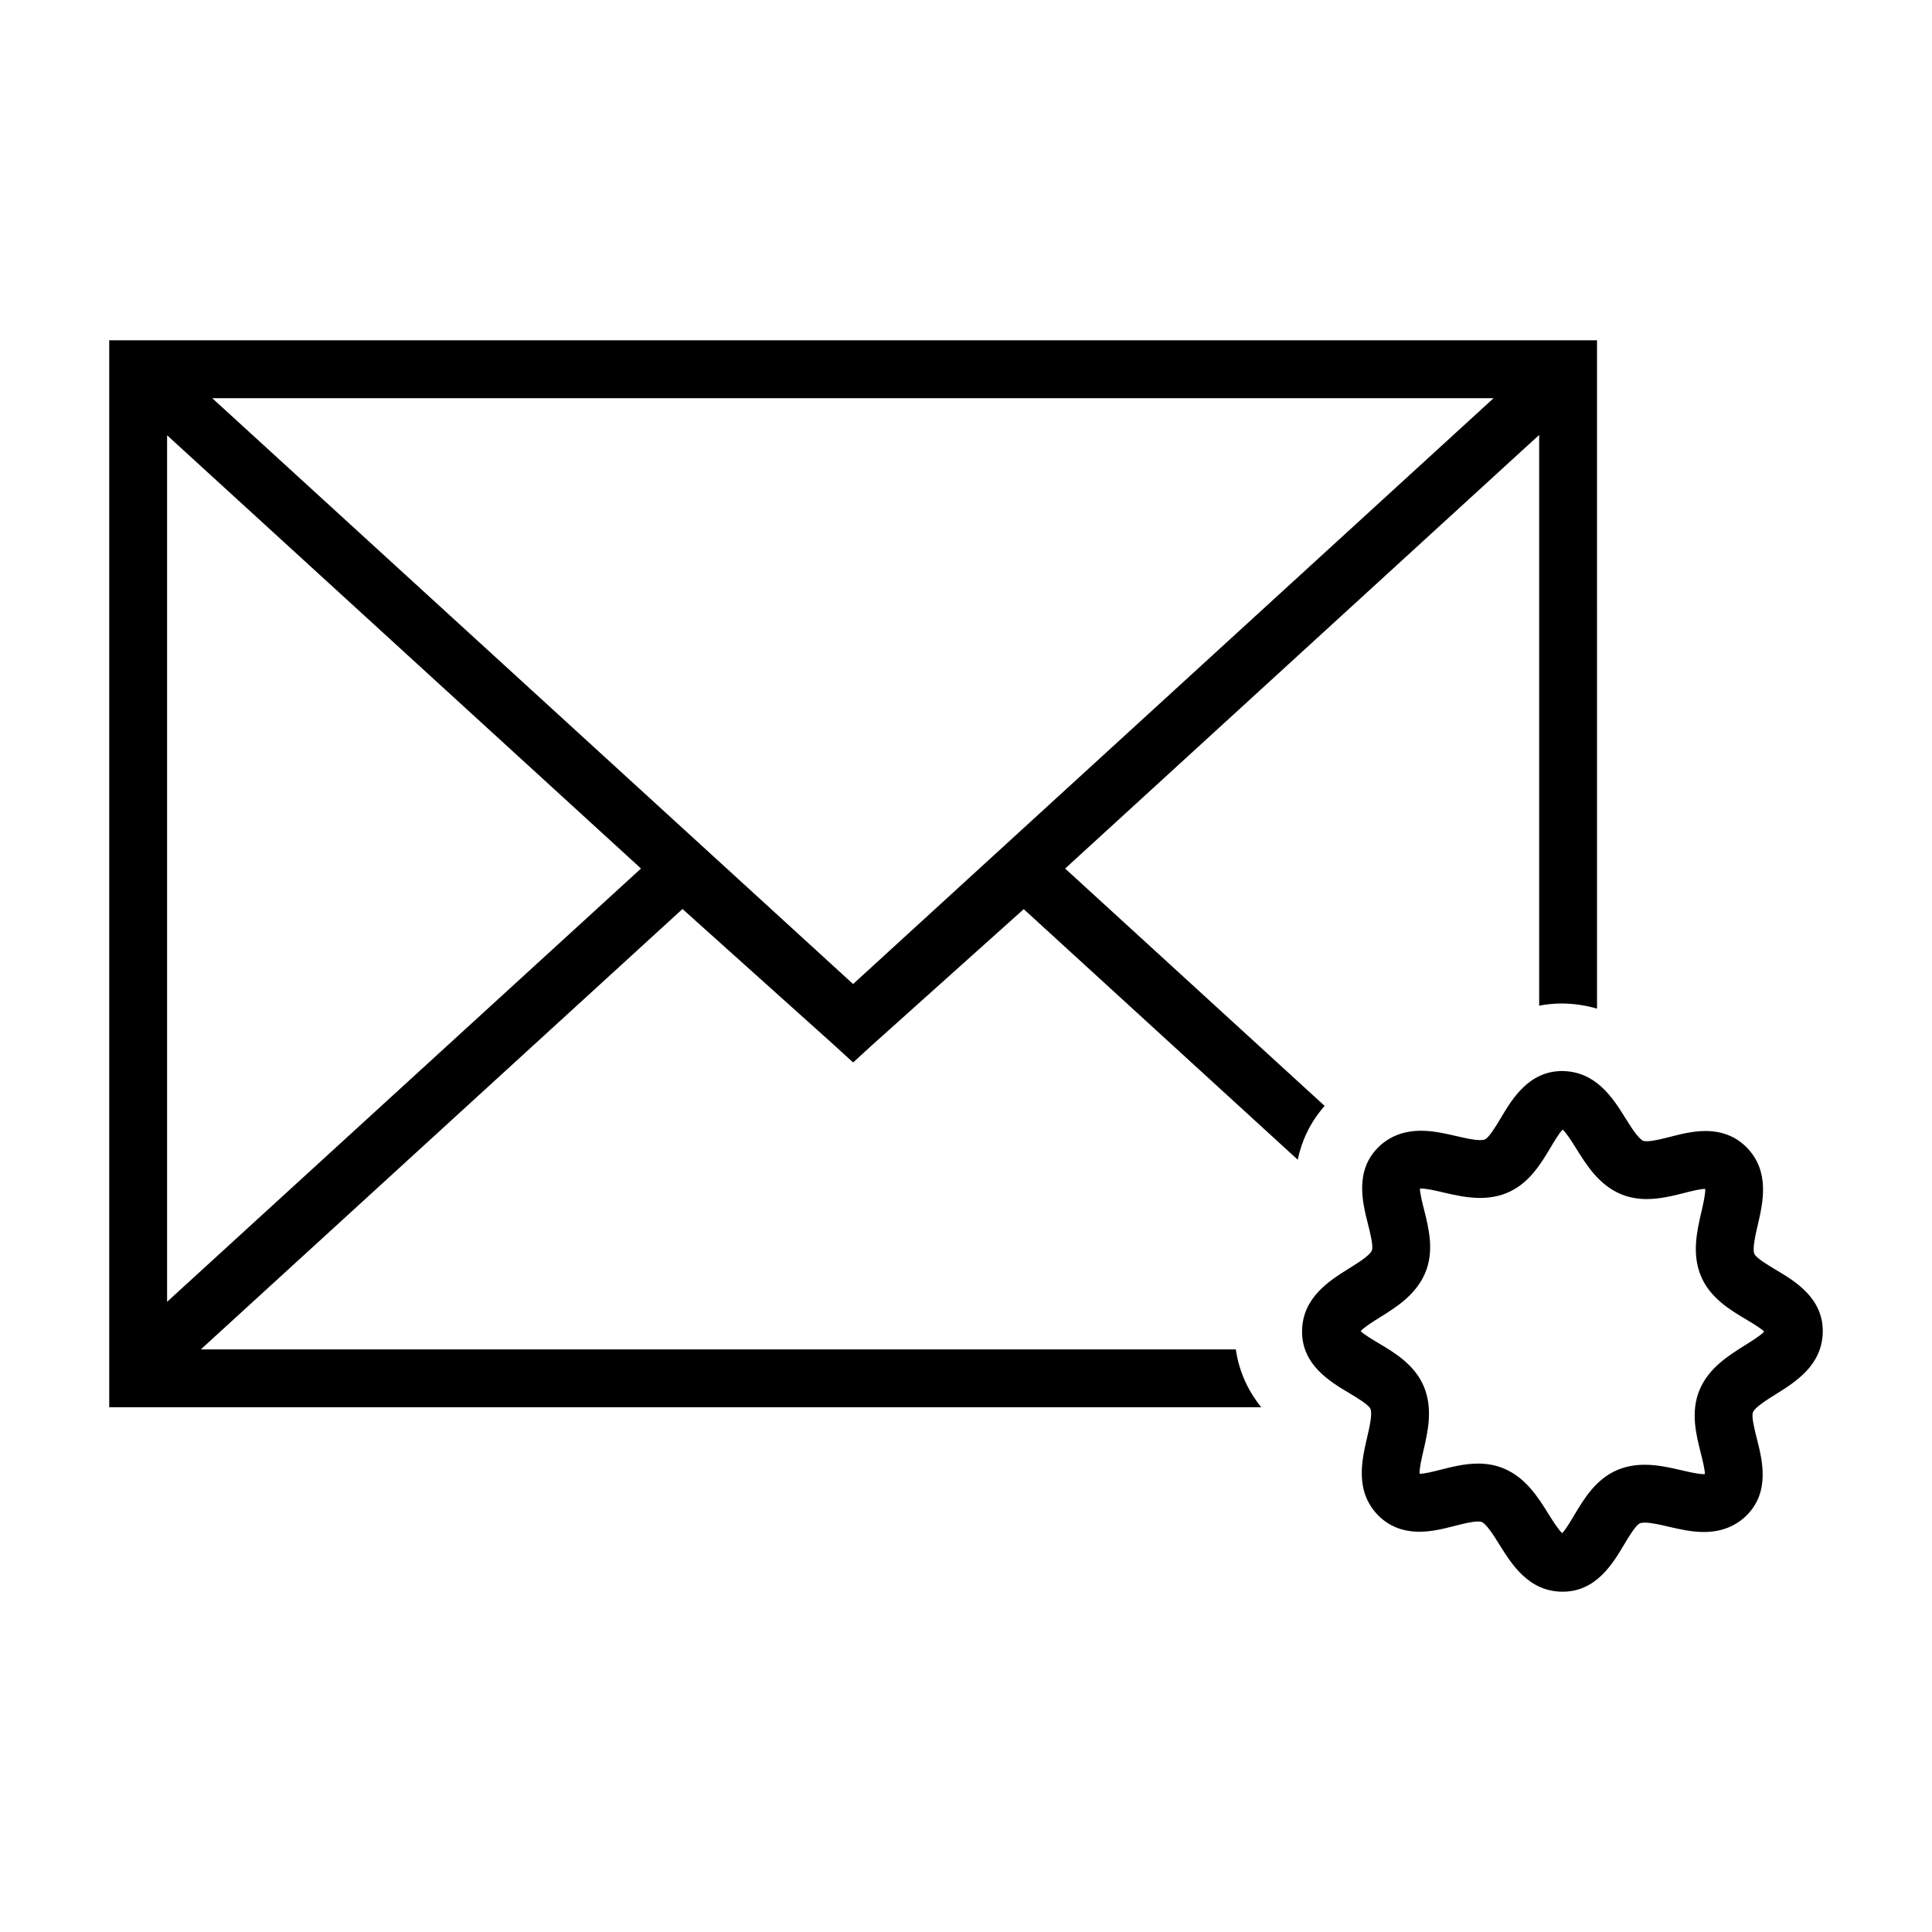 <?xml version="1.0" encoding="UTF-8"?>
<!-- Uploaded to: ICON Repo, www.svgrepo.com, Generator: ICON Repo Mixer Tools -->
<svg fill="#000000" width="800px" height="800px" version="1.1" viewBox="144 144 512 512" xmlns="http://www.w3.org/2000/svg">
 <g>
  <path d="m364.97 420.89 5.117 4.676 5.031-4.606 40.184-36.027 72.613 66.41c0.992-4.762 3.109-9.691 7.125-14.27l-68.766-62.898 125.62-114.91v151.25c1.914-0.363 3.934-0.578 6.102-0.578 3.391 0.039 6.449 0.543 9.234 1.367l-0.004-177.12h-394.28v282.76h305.29c-3.195-3.984-5.824-9.035-6.727-15.332l-274.3 0.004 127.66-116.72zm174.84-171.36-169.73 155.25-169.83-155.25zm-351.53 239.46v-229.64l125.59 114.82z"/>
  <path d="m614.64 480.52c-2.098-1.25-5.262-3.129-5.727-4.262-0.543-1.32 0.293-4.934 0.902-7.566 1.395-6.019 3.305-14.246-2.918-20.605-2.836-2.891-6.519-4.359-10.941-4.359-3.273 0-6.398 0.785-9.41 1.559-2.231 0.559-4.535 1.152-6.137 1.152-0.605 0-0.863-0.09-0.926-0.117-1.324-0.551-3.285-3.688-4.719-5.992-3.266-5.234-7.738-12.41-16.777-12.496-8.844 0-13.289 7.465-16.234 12.41-1.25 2.098-3.133 5.254-4.262 5.727-0.152 0.059-0.523 0.168-1.266 0.168-1.688 0-4.035-0.551-6.301-1.074-3.004-0.691-6.102-1.406-9.34-1.406-4.539 0-8.328 1.457-11.266 4.328-6.383 6.258-4.231 14.742-2.805 20.359 0.594 2.363 1.5 5.934 1.039 7.055-0.551 1.32-3.691 3.285-5.992 4.715-5.238 3.266-12.414 7.742-12.5 16.641-0.09 8.934 7.438 13.41 12.41 16.375 2.098 1.25 5.262 3.129 5.727 4.262 0.543 1.32-0.293 4.934-0.902 7.566-1.395 6.012-3.309 14.246 2.918 20.605 2.836 2.891 6.523 4.359 10.941 4.359 3.273 0 6.398-0.785 9.41-1.559 2.227-0.559 4.527-1.152 6.133-1.152 0.605 0 0.863 0.09 0.934 0.117 1.324 0.539 3.285 3.688 4.719 5.992 3.266 5.234 7.738 12.41 16.629 12.496h0.152c8.836 0 13.285-7.465 16.227-12.41 1.246-2.098 3.129-5.254 4.258-5.727 0.152-0.059 0.523-0.168 1.27-0.168 1.688 0 4.035 0.539 6.301 1.074 3.004 0.691 6.102 1.406 9.34 1.406 4.539 0 8.328-1.457 11.266-4.328 6.383-6.258 4.227-14.742 2.805-20.359-0.598-2.363-1.508-5.926-1.039-7.055 0.551-1.328 3.691-3.285 5.992-4.727 5.238-3.266 12.41-7.734 12.5-16.629 0.09-8.934-7.43-13.41-12.41-16.375zm-8.207 19.996c-4.281 2.664-9.613 5.992-12.047 11.859-2.414 5.836-0.887 11.859 0.336 16.695 0.418 1.652 1.082 4.273 1.098 5.578-0.09 0-0.188 0.012-0.301 0.012-1.484 0-3.715-0.523-5.871-1.023-2.969-0.691-6.328-1.465-9.77-1.465-2.594 0-4.996 0.453-7.144 1.34-5.824 2.418-9.008 7.754-11.562 12.047-0.871 1.477-2.258 3.809-3.176 4.731-1.012-0.875-2.629-3.473-3.641-5.09-2.672-4.293-5.996-9.621-11.859-12.047-2.051-0.855-4.336-1.289-6.801-1.289-3.512 0-6.902 0.867-9.906 1.621-2.07 0.523-4.219 1.074-5.582 1.082-0.098-1.34 0.594-4.301 1.023-6.16 1.145-4.922 2.562-11.027 0.133-16.902-2.414-5.824-7.754-9.012-12.047-11.562-1.477-0.875-3.805-2.262-4.731-3.18 0.875-1.012 3.465-2.637 5.09-3.641 4.289-2.664 9.617-5.992 12.051-11.863 2.414-5.824 0.887-11.848-0.336-16.691-0.418-1.652-1.082-4.273-1.098-5.578 0.086 0 0.188-0.012 0.301-0.012 1.484 0 3.715 0.523 5.871 1.023 2.969 0.691 6.324 1.465 9.77 1.465 2.594 0 4.992-0.453 7.133-1.34 5.828-2.418 9.012-7.754 11.566-12.047 0.875-1.477 2.262-3.809 3.18-4.731 1.012 0.875 2.629 3.465 3.637 5.09 2.672 4.281 5.996 9.613 11.859 12.047 2.055 0.848 4.336 1.281 6.801 1.281 3.512 0 6.906-0.855 9.906-1.613 2.074-0.527 4.223-1.074 5.586-1.082 0.09 1.34-0.598 4.301-1.027 6.16-1.137 4.914-2.559 11.027-0.125 16.902 2.414 5.824 7.758 9.012 12.051 11.562 1.473 0.875 3.797 2.262 4.727 3.18-0.883 1.02-3.469 2.629-5.094 3.641z"/>
 </g>
</svg>